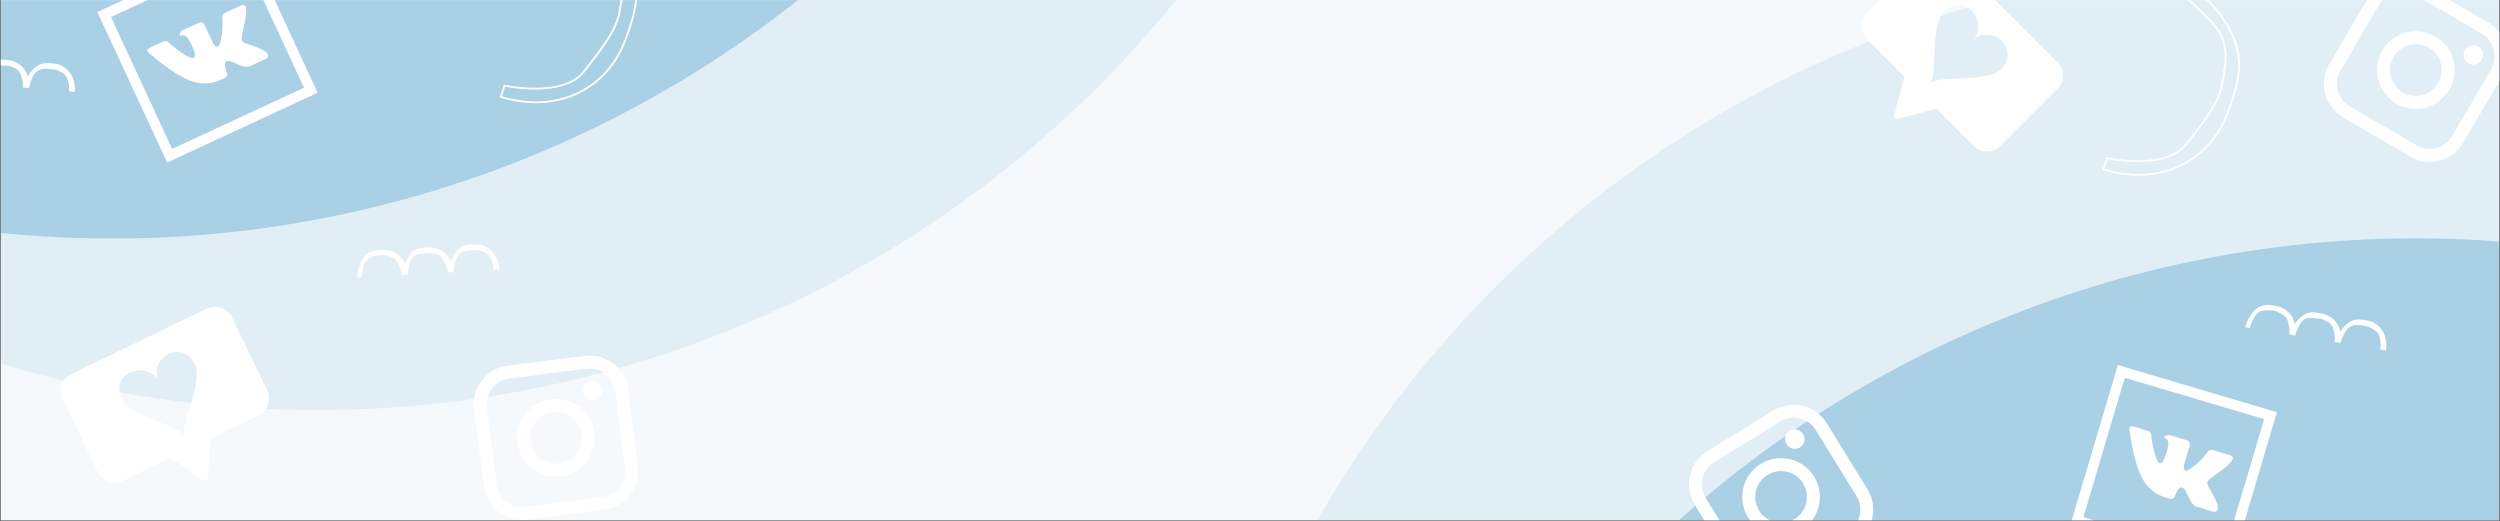 <svg xmlns="http://www.w3.org/2000/svg" xmlns:xlink="http://www.w3.org/1999/xlink" width="1920" height="400" version="1.0"><rect width="100%" height="100%" fill="#333333" stroke="none"/><defs><clipPath id="S"><path d="M1892 34h15v16h-15zm0 0"/></clipPath><clipPath id="b"><path d="M.602 0h1918.796v399.5H.602zm0 0"/></clipPath><clipPath id="d"><path d="M0 0h1920v400H0z"/></clipPath><clipPath id="f"><path d="M.602 0H1094v318H.602zm0 0"/></clipPath><clipPath id="i"><path d="M.602 0h1091.113v314.914H.602zm0 0"/></clipPath><clipPath id="h"><path d="M0 0h1094v318H0z"/></clipPath><clipPath id="j"><path d="M899 0h1020.398v399.5H899zm0 0"/></clipPath><clipPath id="m"><path d="M1.18 0h1019.218v399.5H1.18zm0 0"/></clipPath><clipPath id="l"><path d="M0 0h1021v400H0z"/></clipPath><clipPath id="n"><path d="M.602 0H937v186H.602zm0 0"/></clipPath><clipPath id="q"><path d="M.602 0H934.5v183.2H.602zm0 0"/></clipPath><clipPath id="p"><path d="M0 0h937v186H0z"/></clipPath><clipPath id="r"><path d="M1006 183h913.398v216.5H1006zm0 0"/></clipPath><clipPath id="u"><path d="M1.316.078h912.082V216.5H1.316zm0 0"/></clipPath><clipPath id="t"><path d="M0 0h914v217H0z"/></clipPath><clipPath id="v"><path d="M274 187h110v27H274zm0 0"/></clipPath><clipPath id="w"><path d="m273.242 192.137 109.266-6.07 1.164 20.956-109.266 6.07zm0 0"/></clipPath><clipPath id="x"><path d="m273.242 192.137 109.266-6.07 1.164 20.956-109.266 6.07zm0 0"/></clipPath><clipPath id="y"><path d="M1724 234h109v36h-109zm0 0"/></clipPath><clipPath id="z"><path d="m1727.875 230.656 107.973 17.813-3.414 20.707-107.973-17.813zm0 0"/></clipPath><clipPath id="A"><path d="m1727.875 230.656 107.973 17.813-3.414 20.707-107.973-17.813zm0 0"/></clipPath><clipPath id="B"><path d="M.602 42H58v29H.602zm0 0"/></clipPath><clipPath id="C"><path d="m-49.719 40.39 109.035 9.325-1.789 20.91-109.03-9.324zm0 0"/></clipPath><clipPath id="D"><path d="m-49.719 40.39 109.035 9.325-1.789 20.91-109.03-9.324zm0 0"/></clipPath><clipPath id="E"><path d="M383.598 0H490v79.918H383.598zm0 0"/></clipPath><clipPath id="F"><path d="M1614.305 0H1721v135h-106.695zm0 0"/></clipPath><clipPath id="G"><path d="M363 273h128v126.5H363zm0 0"/></clipPath><clipPath id="H"><path d="m360.238 284.723 118.2-15.23 15.226 118.198-118.195 15.23zm0 0"/></clipPath><clipPath id="I"><path d="m360.238 284.723 118.2-15.23 15.226 118.198-118.195 15.23zm0 0"/></clipPath><clipPath id="J"><path d="M447 292h16v16h-16zm0 0"/></clipPath><clipPath id="K"><path d="m360.238 284.723 118.2-15.23 15.226 118.198-118.195 15.23zm0 0"/></clipPath><clipPath id="L"><path d="m360.238 284.723 118.2-15.23 15.226 118.198-118.195 15.23zm0 0"/></clipPath><clipPath id="M"><path d="M397 306h60v61h-60zm0 0"/></clipPath><clipPath id="N"><path d="m360.238 284.723 118.2-15.23 15.226 118.198-118.195 15.23zm0 0"/></clipPath><clipPath id="O"><path d="m360.238 284.723 118.2-15.23 15.226 118.198-118.195 15.23zm0 0"/></clipPath><clipPath id="P"><path d="M1784 0h135.398v125H1784zm0 0"/></clipPath><clipPath id="Q"><path d="m1833.965-27.719 102.89 60.137-60.132 102.89-102.891-60.136zm0 0"/></clipPath><clipPath id="R"><path d="m1833.965-27.719 102.89 60.137-60.132 102.89-102.891-60.136zm0 0"/></clipPath><clipPath id="e"><path d="M.602 0h1918.796v399.5H.602zm0 0"/></clipPath><clipPath id="T"><path d="m1833.965-27.719 102.89 60.137-60.132 102.89-102.891-60.136zm0 0"/></clipPath><clipPath id="U"><path d="m1833.965-27.719 102.89 60.137-60.132 102.89-102.891-60.136zm0 0"/></clipPath><clipPath id="V"><path d="M1825 23h61v61h-61zm0 0"/></clipPath><clipPath id="W"><path d="m1833.965-27.719 102.89 60.137-60.132 102.89-102.891-60.136zm0 0"/></clipPath><clipPath id="X"><path d="m1833.965-27.719 102.89 60.137-60.132 102.89-102.891-60.136zm0 0"/></clipPath><clipPath id="Y"><path d="M1297 310h142v89.5h-142zm0 0"/></clipPath><clipPath id="Z"><path d="m1285.863 362.215 101.442-62.55 62.55 101.437-101.437 62.554zm0 0"/></clipPath><clipPath id="aa"><path d="m1285.863 362.215 101.442-62.55 62.55 101.437-101.437 62.554zm0 0"/></clipPath><clipPath id="ab"><path d="M1370 329h16v16h-16zm0 0"/></clipPath><clipPath id="ac"><path d="m1285.863 362.215 101.442-62.55 62.55 101.437-101.437 62.554zm0 0"/></clipPath><clipPath id="ad"><path d="m1285.863 362.215 101.442-62.55 62.55 101.437-101.437 62.554zm0 0"/></clipPath><clipPath id="ae"><path d="M1338 351h60v48.5h-60zm0 0"/></clipPath><clipPath id="af"><path d="m1285.863 362.215 101.442-62.55 62.55 101.437-101.437 62.554zm0 0"/></clipPath><clipPath id="ag"><path d="m1285.863 362.215 101.442-62.55 62.55 101.437-101.437 62.554zm0 0"/></clipPath><clipPath id="ah"><path d="M1429 0h156v117h-156zm0 0"/></clipPath><clipPath id="ai"><path d="m1488.027-44.25 102.29 102.29-84.27 84.269-102.29-102.29zm0 0"/></clipPath><clipPath id="aj"><path d="m1488.027-44.25 102.29 102.29-84.27 84.269-102.29-102.29zm0 0"/></clipPath><clipPath id="ak"><path d="M113 3h93v62h-93zm0 0"/></clipPath><clipPath id="al"><path d="m74.758 9.23 115.594-53.609L243.96 71.215l-115.594 53.61zm0 0"/></clipPath><clipPath id="am"><path d="m74.758 9.23 115.594-53.609L243.96 71.215l-115.594 53.61zm0 0"/></clipPath><clipPath id="an"><path d="M74 0h170v125H74zm0 0"/></clipPath><clipPath id="ao"><path d="m74.758 9.23 115.594-53.609L243.96 71.215l-115.594 53.61zm0 0"/></clipPath><clipPath id="ap"><path d="m74.758 9.23 115.594-53.609L243.96 71.215l-115.594 53.61zm0 0"/></clipPath><clipPath id="aq"><path d="M1635 327h80v67h-80zm0 0"/></clipPath><clipPath id="ar"><path d="m1626.504 280.336 122.156 36.25-36.254 122.156-122.152-36.254zm0 0"/></clipPath><clipPath id="as"><path d="m1626.504 280.336 122.156 36.25-36.254 122.156-122.152-36.254zm0 0"/></clipPath><clipPath id="at"><path d="M1590 280h159v119.5h-159zm0 0"/></clipPath><clipPath id="au"><path d="m1626.504 280.336 122.156 36.25-36.254 122.156-122.152-36.254zm0 0"/></clipPath><clipPath id="av"><path d="m1626.504 280.336 122.156 36.25-36.254 122.156-122.152-36.254zm0 0"/></clipPath><clipPath id="aw"><path d="M46 235h161v136H46zm0 0"/></clipPath><clipPath id="ax"><path d="m41.7 293.54 130.284-62.872 51.797 107.328L93.5 400.871zm0 0"/></clipPath><clipPath id="ay"><path d="m41.7 293.54 130.284-62.872 51.797 107.328L93.5 400.871zm0 0"/></clipPath><mask id="c"><g filter="url(#a)"><path fill-opacity=".047" d="M-192-39.975h2304v479.7H-192z"/></g></mask><mask id="g"><g filter="url(#a)"><path fill-opacity=".098" d="M-192-39.975h2304v479.7H-192z"/></g></mask><mask id="k"><g filter="url(#a)"><path fill-opacity=".098" d="M-192-39.975h2304v479.7H-192z"/></g></mask><mask id="o"><g filter="url(#a)"><path fill-opacity=".298" d="M-192-39.975h2304v479.7H-192z"/></g></mask><mask id="s"><g filter="url(#a)"><path fill-opacity=".298" d="M-192-39.975h2304v479.7H-192z"/></g></mask><filter x="0%" y="0%" width="100%" xmlns:xlink="http://www.w3.org/1999/xlink" xlink:type="simple" xlink:actuate="onLoad" height="100%" id="a" xlink:show="other"><feColorMatrix values="0 0 0 0 1 0 0 0 0 1 0 0 0 0 1 0 0 0 1 0" color-interpolation-filters="sRGB"/></filter></defs><g clip-path="url(#b)"><path fill="#FFF" d="M.602 0h1918.796v399.5H.602zm0 0"/><path fill="#FFF" d="M.602 0h1918.796v399.5H.602zm0 0"/><g clip-path="url(#d)" mask="url(#c)"><g clip-path="url(#e)"><path fill="#2589BD" d="M-422.4-87.945h2764.8v575.64H-422.4z"/></g></g></g><g clip-path="url(#f)"><g clip-path="url(#h)" mask="url(#g)"><g clip-path="url(#i)"><path fill="#2589BD" d="M1091.715-533.18a849.663 849.663 0 0 1-4.086 83.13 848.551 848.551 0 0 1-5.094 41.312 849.05 849.05 0 0 1-27.34 121.746A847.947 847.947 0 0 1 991.57-133.39a846.12 846.12 0 0 1-42.79 71.387 847.434 847.434 0 0 1-23.967 34.03 843.912 843.912 0 0 1-25.61 32.817 847.959 847.959 0 0 1-27.187 31.523 849.814 849.814 0 0 1-58.852 58.848 847.438 847.438 0 0 1-133.539 99.039 844.445 844.445 0 0 1-36.219 20.52 846.745 846.745 0 0 1-75.234 35.582 846.35 846.35 0 0 1-38.84 14.98 841.033 841.033 0 0 1-39.523 13.059 844.437 844.437 0 0 1-40.122 11.101 847.093 847.093 0 0 1-81.629 16.238 852.827 852.827 0 0 1-41.312 5.098 852.702 852.702 0 0 1-41.512 3.063 849.699 849.699 0 0 1-83.23 0 852.34 852.34 0 0 1-41.512-3.063 847.766 847.766 0 0 1-122.945-21.336A844.285 844.285 0 0 1-2.57 278.395a847.948 847.948 0 0 1-116.418-44.906 847.95 847.95 0 0 1-37.184-18.716 849.224 849.224 0 0 1-71.387-42.789A847.723 847.723 0 0 1-384.778 36.363a847.723 847.723 0 0 1-76.77-98.367 849.224 849.224 0 0 1-42.79-71.387 847.95 847.95 0 0 1-35.58-75.238 847.948 847.948 0 0 1-39.14-118.48 844.324 844.324 0 0 1-9.122-40.618 846.936 846.936 0 0 1-12.21-82.324 843.168 843.168 0 0 1-3.063-41.515 844.812 844.812 0 0 1-1.024-41.614c0-13.879.34-27.75 1.024-41.613a848.551 848.551 0 0 1 8.156-82.828 847.093 847.093 0 0 1 16.238-81.629 843.001 843.001 0 0 1 11.102-40.117 844.235 844.235 0 0 1 13.059-39.528 849.365 849.365 0 0 1 31.848-76.895 847.809 847.809 0 0 1 61.503-108.565 848.737 848.737 0 0 1 49.578-66.852 851.13 851.13 0 0 1 27.192-31.52 846.406 846.406 0 0 1 28.703-30.148 850.098 850.098 0 0 1 30.148-28.703 844.675 844.675 0 0 1 31.52-27.188 843.912 843.912 0 0 1 32.816-25.609 847.434 847.434 0 0 1 69.2-46.238 849.223 849.223 0 0 1 36.218-20.52 849.285 849.285 0 0 1 75.238-35.586 852.506 852.506 0 0 1 38.836-14.98 851.902 851.902 0 0 1 39.528-13.059 853.677 853.677 0 0 1 40.117-11.101 853.833 853.833 0 0 1 40.617-9.121 847.739 847.739 0 0 1 41.012-7.114c13.73-2.039 27.5-3.738 41.316-5.097a852.342 852.342 0 0 1 41.512-3.063 849.659 849.659 0 0 1 83.226 0 852.502 852.502 0 0 1 41.516 3.063 843.179 843.179 0 0 1 41.313 5.097 847.066 847.066 0 0 1 41.015 7.114 852.598 852.598 0 0 1 40.613 9.12 853.83 853.83 0 0 1 40.122 11.102 850.214 850.214 0 0 1 78.363 28.04 851.264 851.264 0 0 1 38.055 16.87 845.63 845.63 0 0 1 37.18 18.715 844.444 844.444 0 0 1 36.218 20.52 843.453 843.453 0 0 1 35.168 22.27 846.885 846.885 0 0 1 66.852 49.578 851.023 851.023 0 0 1 31.52 27.187 853.48 853.48 0 0 1 30.148 28.703 849.928 849.928 0 0 1 28.703 30.148 851.023 851.023 0 0 1 27.187 31.52 846.885 846.885 0 0 1 49.578 66.852 843.539 843.539 0 0 1 22.274 35.168 850.988 850.988 0 0 1 20.515 36.218 847.809 847.809 0 0 1 35.586 75.239 848.835 848.835 0 0 1 28.04 78.363 847.657 847.657 0 0 1 20.222 80.73 851.898 851.898 0 0 1 7.117 41.016 848.551 848.551 0 0 1 9.18 124.441zm0 0"/></g></g></g><g mask="url(#k)" clip-path="url(#j)"><g clip-path="url(#l)" transform="translate(899)"><g clip-path="url(#m)"><path fill="#2589BD" d="M1697.367 820.082c0 13.883-.34 27.754-1.02 41.617a847.975 847.975 0 0 1-8.16 82.824 842.34 842.34 0 0 1-7.117 41.016 847.794 847.794 0 0 1-9.117 40.613 847.853 847.853 0 0 1-11.105 40.121 845.55 845.55 0 0 1-28.04 78.364 846.746 846.746 0 0 1-35.581 75.234 844.445 844.445 0 0 1-20.52 36.219 843.452 843.452 0 0 1-22.27 35.168 844.777 844.777 0 0 1-23.968 34.035 847.837 847.837 0 0 1-143.168 150.375 846.983 846.983 0 0 1-102.02 71.852 850.986 850.986 0 0 1-36.218 20.515 852.387 852.387 0 0 1-37.184 18.719 849.22 849.22 0 0 1-76.89 31.848 847.657 847.657 0 0 1-120.262 33.281 850.902 850.902 0 0 1-41.012 7.117 848.551 848.551 0 0 1-166.055 8.156 848.551 848.551 0 0 1-82.828-8.156 849.052 849.052 0 0 1-121.746-27.34 850.364 850.364 0 0 1-39.527-13.058 849.22 849.22 0 0 1-76.89-31.848 852.386 852.386 0 0 1-37.185-18.719 847.536 847.536 0 0 1-105.422-66.754 846.981 846.981 0 0 1-32.816-25.613 851.026 851.026 0 0 1-31.52-27.188 849.814 849.814 0 0 1-58.851-58.851 847.84 847.84 0 0 1-76.766-98.371 843.453 843.453 0 0 1-22.27-35.168 844.446 844.446 0 0 1-20.519-36.219 846.746 846.746 0 0 1-35.582-75.234 846.407 846.407 0 0 1-28.039-78.364 847.853 847.853 0 0 1-11.105-40.12c-3.371-13.462-6.41-27-9.117-40.614a842.341 842.341 0 0 1-7.118-41.016A847.974 847.974 0 0 1 2.2 861.7a849.699 849.699 0 0 1 0-83.23 852.34 852.34 0 0 1 3.063-41.512 848.728 848.728 0 0 1 21.332-122.945 848.997 848.997 0 0 1 11.105-40.117 845.548 845.548 0 0 1 28.04-78.364 847.951 847.951 0 0 1 35.582-75.238 849.224 849.224 0 0 1 42.788-71.387 847.433 847.433 0 0 1 23.97-34.031 850.722 850.722 0 0 1 25.608-32.816 844.28 844.28 0 0 1 27.192-31.52 843.081 843.081 0 0 1 28.703-30.148 846.292 846.292 0 0 1 30.145-28.703 854.854 854.854 0 0 1 31.52-27.192 850.722 850.722 0 0 1 32.815-25.61 847.535 847.535 0 0 1 105.422-66.754 852.387 852.387 0 0 1 37.184-18.718 849.221 849.221 0 0 1 76.89-31.848A847.658 847.658 0 0 1 683.82-11.715a850.903 850.903 0 0 1 41.012-7.117 848.55 848.55 0 0 1 82.828-8.156 844.812 844.812 0 0 1 41.613-1.024c13.88 0 27.75.34 41.614 1.024a848.55 848.55 0 0 1 82.828 8.156 850.903 850.903 0 0 1 41.012 7.117 847.658 847.658 0 0 1 159.098 48.262 849.22 849.22 0 0 1 38.054 16.867 850.185 850.185 0 0 1 73.402 39.234 847.535 847.535 0 0 1 69.203 46.239 850.723 850.723 0 0 1 32.817 25.61 854.853 854.853 0 0 1 31.52 27.19 849.759 849.759 0 0 1 30.148 28.704 847.838 847.838 0 0 1 81.5 94.484 847.434 847.434 0 0 1 46.238 69.2 849.223 849.223 0 0 1 20.52 36.218 847.951 847.951 0 0 1 35.582 75.238 846.406 846.406 0 0 1 28.039 78.364 848.997 848.997 0 0 1 11.105 40.117 849.015 849.015 0 0 1 9.117 40.617 848.73 848.73 0 0 1 12.215 82.328 852.342 852.342 0 0 1 3.063 41.512 849.659 849.659 0 0 1 1.02 41.613zm0 0"/></g></g></g><g clip-path="url(#n)"><g clip-path="url(#p)" mask="url(#o)"><g clip-path="url(#q)"><path fill="#2589BD" d="M934.5-664.898c0 13.882-.34 27.753-1.023 41.617-.68 13.863-1.7 27.699-3.063 41.511a847.954 847.954 0 0 1-12.21 82.329 843.114 843.114 0 0 1-9.122 40.613 847.81 847.81 0 0 1-74.727 193.719 844.369 844.369 0 0 1-20.515 36.218 850.277 850.277 0 0 1-22.27 35.172 851.42 851.42 0 0 1-23.968 34.031 850.723 850.723 0 0 1-25.61 32.817 851.639 851.639 0 0 1-27.191 31.52 846.406 846.406 0 0 1-28.703 30.148 847.84 847.84 0 0 1-61.668 55.89 846.981 846.981 0 0 1-66.848 49.583 852.763 852.763 0 0 1-35.168 22.27 853.407 853.407 0 0 1-36.219 20.515 852.387 852.387 0 0 1-37.183 18.718 849.221 849.221 0 0 1-38.055 16.868 850.214 850.214 0 0 1-78.363 28.04 848.956 848.956 0 0 1-80.735 20.221 852.58 852.58 0 0 1-41.011 7.118 848.708 848.708 0 0 1-82.828 8.156 844.812 844.812 0 0 1-41.614 1.023c-13.883 0-27.754-.34-41.617-1.023-13.863-.68-27.7-1.7-41.512-3.063a847.955 847.955 0 0 1-82.328-12.21 847.83 847.83 0 0 1-40.613-9.122 847.812 847.812 0 0 1-193.719-74.726A847.535 847.535 0 0 1-418.805 16.3 846.982 846.982 0 0 1-451.62-9.312a847.84 847.84 0 0 1-117.559-117.56A846.981 846.981 0 0 1-641.03-228.89a850.042 850.042 0 0 1-39.234-73.398 851.2 851.2 0 0 1-16.868-38.055 850.214 850.214 0 0 1-28.04-78.363 847.81 847.81 0 0 1-11.1-40.121 847.83 847.83 0 0 1-24.395-164.453 849.704 849.704 0 0 1-1.023-41.617 849.664 849.664 0 0 1 4.086-83.125 848.71 848.71 0 0 1 5.093-41.317 847.83 847.83 0 0 1 16.238-81.625 847.81 847.81 0 0 1 74.727-193.723 850.85 850.85 0 0 1 20.516-36.214 850.278 850.278 0 0 1 22.27-35.172 846.983 846.983 0 0 1 49.582-66.848 847.84 847.84 0 0 1 117.558-117.562 848.74 848.74 0 0 1 102.02-71.848 850.041 850.041 0 0 1 73.398-39.234 851.2 851.2 0 0 1 38.055-16.868 850.213 850.213 0 0 1 78.363-28.04 847.81 847.81 0 0 1 40.12-11.1A847.83 847.83 0 0 1 44.79-1511.97a844.852 844.852 0 0 1 41.617-1.023c13.88 0 27.75.34 41.614 1.023a848.71 848.71 0 0 1 82.828 8.156 849.052 849.052 0 0 1 121.746 27.34 850.213 850.213 0 0 1 78.363 28.04 849.22 849.22 0 0 1 38.055 16.867 849.144 849.144 0 0 1 73.402 39.234 852.764 852.764 0 0 1 35.168 22.27 851.42 851.42 0 0 1 34.031 23.968 850.724 850.724 0 0 1 32.817 25.61 851.64 851.64 0 0 1 31.52 27.191 843.081 843.081 0 0 1 30.148 28.703 843.08 843.08 0 0 1 28.703 30.149 851.638 851.638 0 0 1 27.191 31.52 850.724 850.724 0 0 1 25.61 32.816 851.42 851.42 0 0 1 23.968 34.03 852.764 852.764 0 0 1 22.27 35.169 849.147 849.147 0 0 1 39.234 73.402 849.22 849.22 0 0 1 16.867 38.055 846.35 846.35 0 0 1 14.98 38.84 847.81 847.81 0 0 1 24.16 79.645A847.766 847.766 0 0 1 934.5-664.899zm0 0"/></g></g></g><g mask="url(#s)" clip-path="url(#r)"><g clip-path="url(#t)" transform="translate(1006 183)"><g clip-path="url(#u)"><path fill="#2589BD" d="M1697.508 848.172a849.704 849.704 0 0 1-4.086 83.129 847.956 847.956 0 0 1-12.211 82.328 849.108 849.108 0 0 1-20.223 80.734 850.214 850.214 0 0 1-28.039 78.364 846.81 846.81 0 0 1-16.87 38.054 848.582 848.582 0 0 1-39.23 73.398 847.536 847.536 0 0 1-46.244 69.204 843.079 843.079 0 0 1-25.609 32.816 851.026 851.026 0 0 1-27.187 31.52 849.93 849.93 0 0 1-28.704 30.148 847.837 847.837 0 0 1-128.52 105.469 843.54 843.54 0 0 1-35.167 22.273 848.582 848.582 0 0 1-150.293 71.082 847.81 847.81 0 0 1-79.645 24.16c-13.46 3.372-27 6.41-40.613 9.122a847.956 847.956 0 0 1-123.84 15.273 849.704 849.704 0 0 1-41.617 1.024 849.664 849.664 0 0 1-83.125-4.086 848.71 848.71 0 0 1-41.316-5.094 852.58 852.58 0 0 1-41.012-7.117 848.953 848.953 0 0 1-80.734-20.223 847.947 847.947 0 0 1-153.602-63.625 853.407 853.407 0 0 1-36.219-20.516 848.718 848.718 0 0 1-163.683-127.742 846.408 846.408 0 0 1-28.703-30.148 854.852 854.852 0 0 1-27.192-31.52 848.737 848.737 0 0 1-71.848-102.02 840.195 840.195 0 0 1-20.515-36.218 845.7 845.7 0 0 1-35.586-75.234 846.349 846.349 0 0 1-14.98-38.84 845.599 845.599 0 0 1-13.06-39.524 849.108 849.108 0 0 1-20.222-80.734A847.093 847.093 0 0 1 5.403 931.3a843.008 843.008 0 0 1-3.063-41.512 844.852 844.852 0 0 1-1.024-41.617c0-13.879.34-27.75 1.024-41.613a848.71 848.71 0 0 1 8.156-82.828 847.766 847.766 0 0 1 16.238-81.63 847.269 847.269 0 0 1 24.16-79.645 847.946 847.946 0 0 1 50.567-114.073 849.145 849.145 0 0 1 20.516-36.219 852.764 852.764 0 0 1 22.27-35.168 847.723 847.723 0 0 1 135.621-157.219 844.779 844.779 0 0 1 31.519-27.191 850.724 850.724 0 0 1 32.816-25.61 851.422 851.422 0 0 1 34.031-23.968 849.224 849.224 0 0 1 71.387-42.79 847.95 847.95 0 0 1 75.238-35.581 847.947 847.947 0 0 1 118.48-39.14A847.767 847.767 0 0 1 849.41.078c13.884 0 27.755.339 41.618 1.023a847.957 847.957 0 0 1 123.84 15.273 843.114 843.114 0 0 1 40.613 9.121 843.154 843.154 0 0 1 40.122 11.102 845.6 845.6 0 0 1 39.523 13.058 846.35 846.35 0 0 1 38.84 14.98 851.2 851.2 0 0 1 38.055 16.868 845.63 845.63 0 0 1 37.18 18.715 844.446 844.446 0 0 1 36.218 20.52 847.538 847.538 0 0 1 69.203 46.238 847.941 847.941 0 0 1 64.336 52.8 846.405 846.405 0 0 1 30.148 28.703 846.575 846.575 0 0 1 28.704 30.149 844.677 844.677 0 0 1 27.187 31.52 844.008 844.008 0 0 1 25.613 32.816 855.446 855.446 0 0 1 23.97 34.031 852.764 852.764 0 0 1 22.269 35.168 847.951 847.951 0 0 1 39.23 73.402 847.948 847.948 0 0 1 56.012 156.535 849.052 849.052 0 0 1 16.238 81.63 848.71 848.71 0 0 1 9.18 124.44zm0 0"/></g></g></g><g clip-path="url(#v)"><g clip-path="url(#w)"><g clip-path="url(#x)"><path fill="#FFF" d="M383.668 207.004c-.863-11.711-8.602-19.121-17.734-19.305-9.13-.183-13.239 1.742-17.133 7.574a20.858 20.858 0 0 0-2.477 5.317c-3.027-6.602-8.949-10.383-15.625-10.516-9.129-.183-13.265 1.324-17.16 7.16a20.91 20.91 0 0 0-2.492 5.356c-3.031-6.621-8.953-10.422-15.629-10.555-9.11-.183-13.266 1.305-17.16 7.16-3.89 5.852-3.852 13.88-3.852 13.88l3.399-.188s.3-6.453 2.504-10.934c2.199-4.484 6.5-4.973 9.804-5.683 3.305-.708 4.52-.692 10.617 1.257 6.094 1.946 7.875 13.649 7.875 13.649l4.543-.254a.935.935 0 0 0-.03-.23c.081-1.176.519-6.715 2.491-10.723 2.204-4.48 4.762-4.77 9.809-5.239 4.367-.41 4.496-1.109 10.594.836 6.093 1.946 7.851 13.63 7.851 13.63l4.547-.255c-.012-.144-.039-.27-.047-.418.11-1.511.61-6.718 2.465-10.511 2.2-4.48 6.426-5.535 9.805-5.66 4.402-.18 6.379-.98 12.137 1.8 6 2.895 6.351 13.082 6.351 13.082zm0 0"/></g></g></g><g clip-path="url(#y)"><g clip-path="url(#z)"><g clip-path="url(#A)"><path fill="#FFF" d="M1832.434 269.156c1.703-11.62-4.243-20.531-13.118-22.695-8.87-2.164-13.3-1.176-18.37 3.672a20.927 20.927 0 0 0-3.571 4.648c-1.523-7.101-6.48-12.078-12.969-13.656-8.87-2.164-13.234-1.59-18.304 3.258a20.935 20.935 0 0 0-3.598 4.687c-1.52-7.12-6.473-12.117-12.961-13.695-8.852-2.16-13.23-1.613-18.305 3.258-5.07 4.867-6.777 12.71-6.777 12.71l3.36.555s1.695-6.23 4.82-10.128c3.12-3.899 7.421-3.442 10.804-3.415 3.38.028 4.563.31 10.09 3.532s4.723 15.031 4.723 15.031l4.492.742c.012-.082.023-.144.016-.23.336-1.133 1.968-6.442 4.761-9.926 3.125-3.899 5.688-3.621 10.715-2.984 4.352.546 4.63-.106 10.156 3.117 5.528 3.226 4.704 15.011 4.704 15.011l4.492.739c.023-.145.023-.27.047-.414.437-1.457 2.054-6.43 4.687-9.727 3.125-3.898 7.477-4.008 10.805-3.394 4.332.777 6.441.425 11.457 4.39 5.226 4.13 3.355 14.153 3.355 14.153zm0 0"/></g></g></g><g clip-path="url(#B)"><g clip-path="url(#C)"><g clip-path="url(#D)"><path fill="#FFF" d="M57.531 70.605c.785-11.714-5.84-20.136-14.851-21.601-9.012-1.465-13.356-.133-18.028 5.098a20.964 20.964 0 0 0-3.199 4.914c-2.07-6.961-7.402-11.536-13.996-12.602-9.012-1.465-13.316-.55-17.992 4.676a20.975 20.975 0 0 0-3.219 4.957c-2.074-6.984-7.402-11.578-13.996-12.645-8.992-1.46-13.316-.57-17.992 4.68s-5.762 13.2-5.762 13.2l3.39.292s1.208-6.347 4.012-10.476c2.809-4.13 7.133-4.012 10.508-4.246 3.371-.239 4.574-.051 10.336 2.73 5.762 2.785 5.88 14.621 5.88 14.621l4.534.387c.008-.086.016-.149 0-.23.25-1.157 1.461-6.579 3.973-10.27 2.809-4.13 5.387-4.055 10.45-3.813 4.378.207 4.609-.465 10.37 2.317 5.762 2.781 5.86 14.593 5.86 14.593l4.535.391c.015-.148.004-.273.015-.422.32-1.484 1.543-6.566 3.914-10.062 2.809-4.13 7.141-4.578 10.504-4.227 4.383.438 6.453-.078 11.766 3.485 5.531 3.71 4.453 13.847 4.453 13.847zm0 0"/></g></g></g><g clip-path="url(#E)"><path fill="#FFF" d="M411.66 79.254c-9.2-.047-18.351-1.469-27.172-4.176l-.71-.191 3.175-9.922.617.144c.426.094 44.766 9.399 60.32-10.586 15.93-20.46 25.083-32.71 27.266-46.05.188-1.137.38-2.325.617-3.512 2.325-13.148 4.93-28.055-6.828-41.254-12.898-14.48-37.465-35.176-37.699-35.367l-.383-.285 2.469-7.785.758.378c.285.145 27.265 14.243 42.82 37.22 16.027 23.687 16.692 41.398 2.895 75.765-7.02 17.422-19.871 31.191-36.325 38.785a74.509 74.509 0 0 1-31.82 6.836zm-26.082-5.317c20.582 5.981 40.356 5.032 57.285-2.8 16.075-7.453 28.735-20.934 35.614-38.024 13.609-33.847 12.945-51.222-2.75-74.437-13.895-20.555-37.133-33.946-41.543-36.364l-1.66 5.22c3.128 2.66 25.37 21.6 37.511 35.179 12.235 13.719 9.438 29.668 7.207 42.441-.191 1.184-.426 2.371-.617 3.512-2.273 13.719-11.477 26.063-27.55 46.711-6.688 8.594-19.49 13.2-37.083 13.387-8.062.05-16.125-.664-24.043-2.184zm0 0"/></g><g clip-path="url(#F)"><path fill="#FFF" d="M1642.363 134.977c-9.199-.047-18.351-1.473-27.172-4.176l-.71-.192 3.175-9.922.617.141c.426.098 44.766 9.402 60.32-10.586 15.934-20.46 25.087-32.707 27.266-46.047.192-1.14.38-2.324.618-3.511 2.324-13.153 4.933-28.059-6.829-41.254-12.898-14.48-37.46-35.18-37.699-35.367l-.379-.286 2.465-7.785.758.38c.285.14 27.27 14.241 42.82 37.218 16.032 23.687 16.696 41.394 2.895 75.765-7.02 17.422-19.871 31.192-36.324 38.786a74.567 74.567 0 0 1-31.82 6.836zm-26.082-5.317c20.582 5.98 40.356 5.031 57.285-2.8 16.075-7.454 28.739-20.938 35.614-38.028 13.61-33.848 12.945-51.223-2.75-74.434-13.895-20.558-37.13-33.945-41.54-36.367l-1.66 5.223c3.13 2.66 25.368 21.601 37.508 35.18 12.235 13.718 9.438 29.668 7.207 42.437-.187 1.188-.425 2.375-.613 3.516-2.277 13.718-11.477 26.062-27.555 46.71-6.683 8.594-19.488 13.2-37.082 13.387-8.062.047-16.12-.664-24.043-2.183zm0 0"/></g><g clip-path="url(#G)"><g clip-path="url(#H)"><g clip-path="url(#I)"><path fill="#FFF" d="m448.887 273.3-59.102 7.614c-16.25 2.094-27.836 17.106-25.742 33.356l7.617 59.105c2.094 16.246 17.106 27.836 33.356 25.742l59.101-7.617c16.25-2.094 27.836-17.11 25.742-33.355l-7.617-59.102c-2.094-16.254-17.105-27.836-33.355-25.742zm31.12 86.114c1.4 10.86-6.296 20.836-17.16 22.234l-59.1 7.618c-10.86 1.398-20.837-6.301-22.235-17.16L373.895 313c-1.399-10.86 6.3-20.836 17.16-22.234l59.101-7.618c10.864-1.398 20.836 6.301 22.235 17.164zm0 0"/></g></g></g><g clip-path="url(#J)"><g clip-path="url(#K)"><g clip-path="url(#L)"><path fill="#FFF" d="M462.227 299.117c.062.485.078.973.043 1.461a7.228 7.228 0 0 1-.243 1.438 7.8 7.8 0 0 1-.515 1.367 7.566 7.566 0 0 1-1.778 2.3c-.367.32-.765.602-1.187.848a7.674 7.674 0 0 1-1.332.598 7.403 7.403 0 0 1-2.883.371 7.372 7.372 0 0 1-2.805-.762 7.139 7.139 0 0 1-1.238-.773 7.356 7.356 0 0 1-1.91-2.192 7.17 7.17 0 0 1-.602-1.332 7.656 7.656 0 0 1-.37-2.878c.034-.489.116-.97.241-1.442.13-.473.301-.926.52-1.367a7.61 7.61 0 0 1 1.773-2.3c.372-.321.766-.602 1.192-.845a7.364 7.364 0 0 1 4.215-.973 7.42 7.42 0 0 1 2.804.762c.438.215.852.473 1.239.774a7.356 7.356 0 0 1 1.91 2.191c.242.422.441.867.597 1.332.157.461.266.938.329 1.422zm0 0"/></g></g></g><g clip-path="url(#M)"><g clip-path="url(#N)"><g clip-path="url(#O)"><path fill="#FFF" d="M423.145 306.656c-16.325 2.102-27.848 17.035-25.743 33.356 2.102 16.316 17.036 27.851 33.356 25.746 16.32-2.102 27.844-17.043 25.742-33.36-2.102-16.32-17.04-27.843-33.355-25.742zm6.343 49.25c-10.879 1.403-20.836-6.281-22.238-17.164-1.398-10.879 6.285-20.832 17.164-22.234 10.879-1.403 20.836 6.277 22.234 17.16 1.403 10.883-6.28 20.84-17.16 22.238zm0 0"/></g></g></g><g clip-path="url(#P)"><g clip-path="url(#Q)"><g clip-path="url(#R)"><path fill="#FFF" d="m1911.133 17.383-51.446-30.07c-14.144-8.266-32.488-3.458-40.753 10.69l-30.07 51.446c-8.266 14.145-3.458 32.489 10.687 40.758l51.445 30.066c14.149 8.27 32.492 3.454 40.758-10.687l30.07-51.45c8.266-14.144 3.457-32.488-10.691-40.753zm-27.953 87.191c-5.524 9.453-17.711 12.653-27.172 7.125l-51.446-30.066c-9.453-5.528-12.648-17.719-7.124-27.172l30.07-51.445c5.527-9.457 17.715-12.653 27.168-7.13l51.445 30.071c9.461 5.527 12.652 17.715 7.129 27.168zm0 0"/></g></g></g><g clip-path="url(#S)"><g clip-path="url(#T)"><g clip-path="url(#U)"><path fill="#FFF" d="M1905.93 45.973a7.532 7.532 0 0 1-3.172 2.937 7.51 7.51 0 0 1-2.813.738 7.352 7.352 0 0 1-2.879-.395 7.558 7.558 0 0 1-1.328-.608 7.063 7.063 0 0 1-1.18-.86c-.367-.324-.699-.68-.995-1.07a7.51 7.51 0 0 1-1.5-4.055 7.39 7.39 0 0 1 .395-2.879c.16-.46.362-.906.608-1.328a7.372 7.372 0 0 1 1.93-2.172 7.375 7.375 0 0 1 2.613-1.273 7.491 7.491 0 0 1 2.899-.176c.484.066.96.18 1.422.34a7.29 7.29 0 0 1 2.508 1.469 7.534 7.534 0 0 1 1.758 2.313 7.51 7.51 0 0 1 .738 2.812 7.57 7.57 0 0 1-.055 1.457c-.066.488-.18.96-.34 1.422-.16.46-.363.906-.61 1.328zm0 0"/></g></g></g><g clip-path="url(#V)"><g clip-path="url(#W)"><g clip-path="url(#X)"><path fill="#FFF" d="M1870.379 28.07c-14.211-8.304-32.453-3.52-40.758 10.688-8.3 14.203-3.523 32.457 10.688 40.762 14.207 8.3 32.457 3.511 40.757-10.692 8.305-14.21 3.516-32.457-10.687-40.758zm-25.059 42.875c-9.468-5.535-12.66-17.703-7.125-27.175 5.535-9.473 17.7-12.66 27.172-7.125 9.469 5.535 12.66 17.699 7.125 27.171-5.535 9.473-17.703 12.66-27.172 7.13zm0 0"/></g></g></g><g clip-path="url(#Y)"><g clip-path="url(#Z)"><g clip-path="url(#aa)"><path fill="#FFF" d="m1361.945 315.3-50.722 31.278c-13.946 8.598-18.32 27.05-9.72 40.996l31.278 50.723c8.598 13.941 27.051 18.32 40.996 9.723l50.72-31.278c13.948-8.601 18.32-27.055 9.722-40.996l-31.278-50.723c-8.601-13.949-27.05-18.324-40.996-9.722zm63.82 65.657c5.747 9.32 2.844 21.582-6.48 27.332l-50.719 31.277c-9.324 5.747-21.586 2.836-27.332-6.48l-31.277-50.723c-5.75-9.324-2.84-21.586 6.48-27.332l50.72-31.277c9.323-5.75 21.581-2.84 27.331 6.48zm0 0"/></g></g></g><g clip-path="url(#ab)"><g clip-path="url(#ac)"><g clip-path="url(#ad)"><path fill="#FFF" d="M1384.73 333.332c.258.418.473.856.641 1.313a7.401 7.401 0 0 1 .465 2.87c-.02.489-.082.97-.195 1.446a7.514 7.514 0 0 1-1.211 2.644 7.304 7.304 0 0 1-2.129 1.977 7.038 7.038 0 0 1-1.313.64 7.288 7.288 0 0 1-1.41.376 7.59 7.59 0 0 1-1.457.09 7.562 7.562 0 0 1-1.45-.196 7.578 7.578 0 0 1-2.64-1.21 7.354 7.354 0 0 1-1.093-.966 7.567 7.567 0 0 1-.887-1.164 7.56 7.56 0 0 1-.64-1.312 7.65 7.65 0 0 1-.372-1.41 7.288 7.288 0 0 1-.09-1.457c.016-.489.082-.973.196-1.45.113-.476.27-.933.476-1.378.203-.446.445-.868.734-1.262.286-.399.606-.762.965-1.094.36-.336.746-.629 1.164-.887a7.39 7.39 0 0 1 2.723-1.012 7.27 7.27 0 0 1 1.457-.09 7.501 7.501 0 0 1 2.828.668c.446.204.863.45 1.262.735a7.453 7.453 0 0 1 1.977 2.129zm0 0"/></g></g></g><g clip-path="url(#ae)"><g clip-path="url(#af)"><g clip-path="url(#ag)"><path fill="#FFF" d="M1352.223 356.297c-14.008 8.64-18.36 26.992-9.723 41 8.637 14.004 26.992 18.363 41 9.723 14.004-8.637 18.355-26.997 9.719-41-8.637-14.008-26.992-18.356-40.996-9.723zm26.062 42.27c-9.336 5.757-21.574 2.855-27.332-6.485-5.758-9.336-2.855-21.574 6.48-27.328 9.337-5.758 21.575-2.86 27.333 6.48 5.757 9.336 2.859 21.575-6.48 27.332zm0 0"/></g></g></g><g clip-path="url(#ah)"><g clip-path="url(#ai)"><g clip-path="url(#aj)"><path fill="#FFF" d="M1580.027 47.746 1498.32-33.96c-5.64-5.64-14.8-5.625-20.46.035l-43.91 43.91c-5.66 5.66-5.677 14.82-.036 20.461l27.883 27.88c.52.523.723 1.284.531 1.995l-7.707 28.598c-.414 1.535.992 2.941 2.527 2.527l28.598-7.707a2.072 2.072 0 0 1 1.996.532l27.88 27.882c5.64 5.641 14.8 5.625 20.46-.035l43.91-43.91c5.66-5.66 5.676-14.82.035-20.46zm-97.98 16.219c6.633-6.606-.27-43.45 10.91-54.63 8.02-8.015 15.336-6.862 20.992-1.237 7.555 7.523 6.23 17.64 1.461 22.683 4.703-4.84 15.102-6.226 21.559.227 6.59 6.59 6.562 15.3-.239 22.101-10.949 10.95-48.078 4.282-54.683 10.856"/></g></g></g><g clip-path="url(#ak)"><g clip-path="url(#al)"><g clip-path="url(#am)"><path fill="#FFF" d="M139.762 59.004c4.718 2.582 9.66 4.512 15.101 4.973 6.164.523 11.797-1.067 17.211-3.891 2.528-1.32 2.992-2.356 1.918-4.988-.738-1.801-1.351-3.653-1.219-5.641.133-1.953 1.293-2.848 3.235-2.574.972.144 1.883.465 2.777.847 2.195.915 4.367 1.907 6.59 2.743 2.79 1.05 5.566 1.144 8.281-.395l10.938-5.066c1.703-.934 1.617-3.516-.305-5.02-1.348-1.043-2.851-1.832-4.387-2.562-3.48-1.649-7.175-2.715-10.789-3.989-3.261-1.152-3.992-2.355-3.363-5.718.691-3.676 1.578-7.309 2.293-10.977.664-3.426 1.379-6.871.926-10.39-.285-2.247-1.235-2.856-3.399-2.274-.37.102-.73.27-1.082.434l-11.906 5.504c-1.477.656-1.984 1.668-1.898 3.207.113 2.082.203 4.171.152 6.246-.106 4.718-.496 9.414-2 13.925-.332.997-.652 2.211-1.91 2.356-1.59.133-3.035-1.93-3.363-2.7l-6.38-13.726c-1.175-1.836-2.019-2.512-4.144-1.988l-12.355 5.73c-1.645.762-2.18 1.79-2.586 3.227-.223.832-.203 1.289.933 1.004 2.227-.563 4.008.226 5.262 2.14 2.016 3.063 3.512 6.38 4.758 9.809.363 1 .644 2.035.68 3.113.062 1.696-.774 2.426-2.446 2.14-1.508-.257-2.828-.991-4.137-1.737-4.91-2.817-9.363-6.235-13.496-10.082-1.191-1.114-2.539-1.5-4-.848a336.024 336.024 0 0 0-10.71 4.969c-2.126 1.035-2.282 2.375-.5 3.918 7.894 6.843 16.12 13.242 25.32 18.28zm0 0"/></g></g></g><g clip-path="url(#an)"><g clip-path="url(#ao)"><g clip-path="url(#ap)"><path fill="#FFF" d="m128.367 124.824 115.594-53.61-53.61-115.593L74.759 9.231zm105.13-57.441-101.298 46.976L85.227 13.063 186.52-33.91zm0 0"/></g></g></g><g clip-path="url(#aq)"><g clip-path="url(#ar)"><g clip-path="url(#as)"><path fill="#FFF" d="M1642.336 360.66c1.832 5.059 4.262 9.774 8.035 13.719 4.277 4.473 9.559 7.004 15.484 8.469 2.77.68 3.801.21 4.735-2.473.637-1.84 1.406-3.637 2.82-5.04 1.39-1.374 2.852-1.276 4.13.212.632.75 1.1 1.594 1.523 2.473 1.039 2.132 2.011 4.316 3.124 6.414 1.399 2.632 3.418 4.543 6.473 5.183l11.555 3.434c1.894.426 3.539-1.567 3.09-3.965-.32-1.68-.926-3.262-1.594-4.828-1.52-3.535-3.586-6.781-5.453-10.125-1.684-3.02-1.438-4.41 1.262-6.516 2.949-2.297 6.015-4.437 8.976-6.715 2.766-2.129 5.582-4.242 7.57-7.18 1.27-1.874.961-2.96-1.046-3.952-.348-.168-.727-.282-1.098-.391l-12.57-3.746c-1.54-.485-2.594-.063-3.547 1.148-1.293 1.637-2.606 3.266-4.02 4.785-3.2 3.47-6.594 6.73-10.707 9.122-.906.527-1.95 1.226-2.988.503-1.285-.953-1.004-3.453-.742-4.25l4.297-14.515c.332-2.153.148-3.215-1.793-4.23l-13.059-3.876c-1.738-.515-2.816-.097-4.074.711-.719.477-1.004.832.039 1.371 2.043 1.051 2.851 2.82 2.531 5.086-.516 3.63-1.586 7.106-2.922 10.5-.387.992-.863 1.953-1.547 2.785-1.074 1.313-2.187 1.309-3.254-.007-.957-1.192-1.46-2.618-1.953-4.043-1.816-5.36-2.898-10.868-3.449-16.489-.156-1.625-.914-2.8-2.441-3.28a330.4 330.4 0 0 0-11.32-3.356c-2.278-.633-3.282.27-2.966 2.605 1.395 10.356 3.329 20.594 6.899 30.457zm0 0"/></g></g></g><g clip-path="url(#at)"><g clip-path="url(#au)"><g clip-path="url(#av)"><path fill="#FFF" d="m1590.254 402.488 122.152 36.254 36.254-122.156-122.156-36.25zm116.84 26.457-107.043-31.77 31.77-107.042 107.038 31.77zm0 0"/></g></g></g><g clip-path="url(#aw)"><g clip-path="url(#ax)"><g clip-path="url(#ay)"><path fill="#FFF" d="M158.875 236.992 54.809 287.215c-7.184 3.465-10.188 12.12-6.711 19.328l26.992 55.93c3.476 7.207 12.12 10.238 19.305 6.77l35.511-17.138a2.058 2.058 0 0 1 2.059.157l24.46 16.695c1.317.898 3.106.035 3.22-1.55l2.148-29.54a2.06 2.06 0 0 1 1.16-1.707l35.508-17.14c7.184-3.465 10.191-12.118 6.71-19.329l-26.991-55.925c-3.477-7.207-12.121-10.243-19.305-6.774zm-16.973 97.852c-4.05-8.438-41.109-14.063-47.98-28.301-4.93-10.211-1.43-16.742 5.746-20.227 9.594-4.656 18.707-.07 21.898 6.094-3.02-6.035-.906-16.312 7.317-20.277 8.394-4.051 16.61-1.156 20.789 7.504 6.73 13.945-11.8 46.804-7.77 55.207"/></g></g></g></svg>